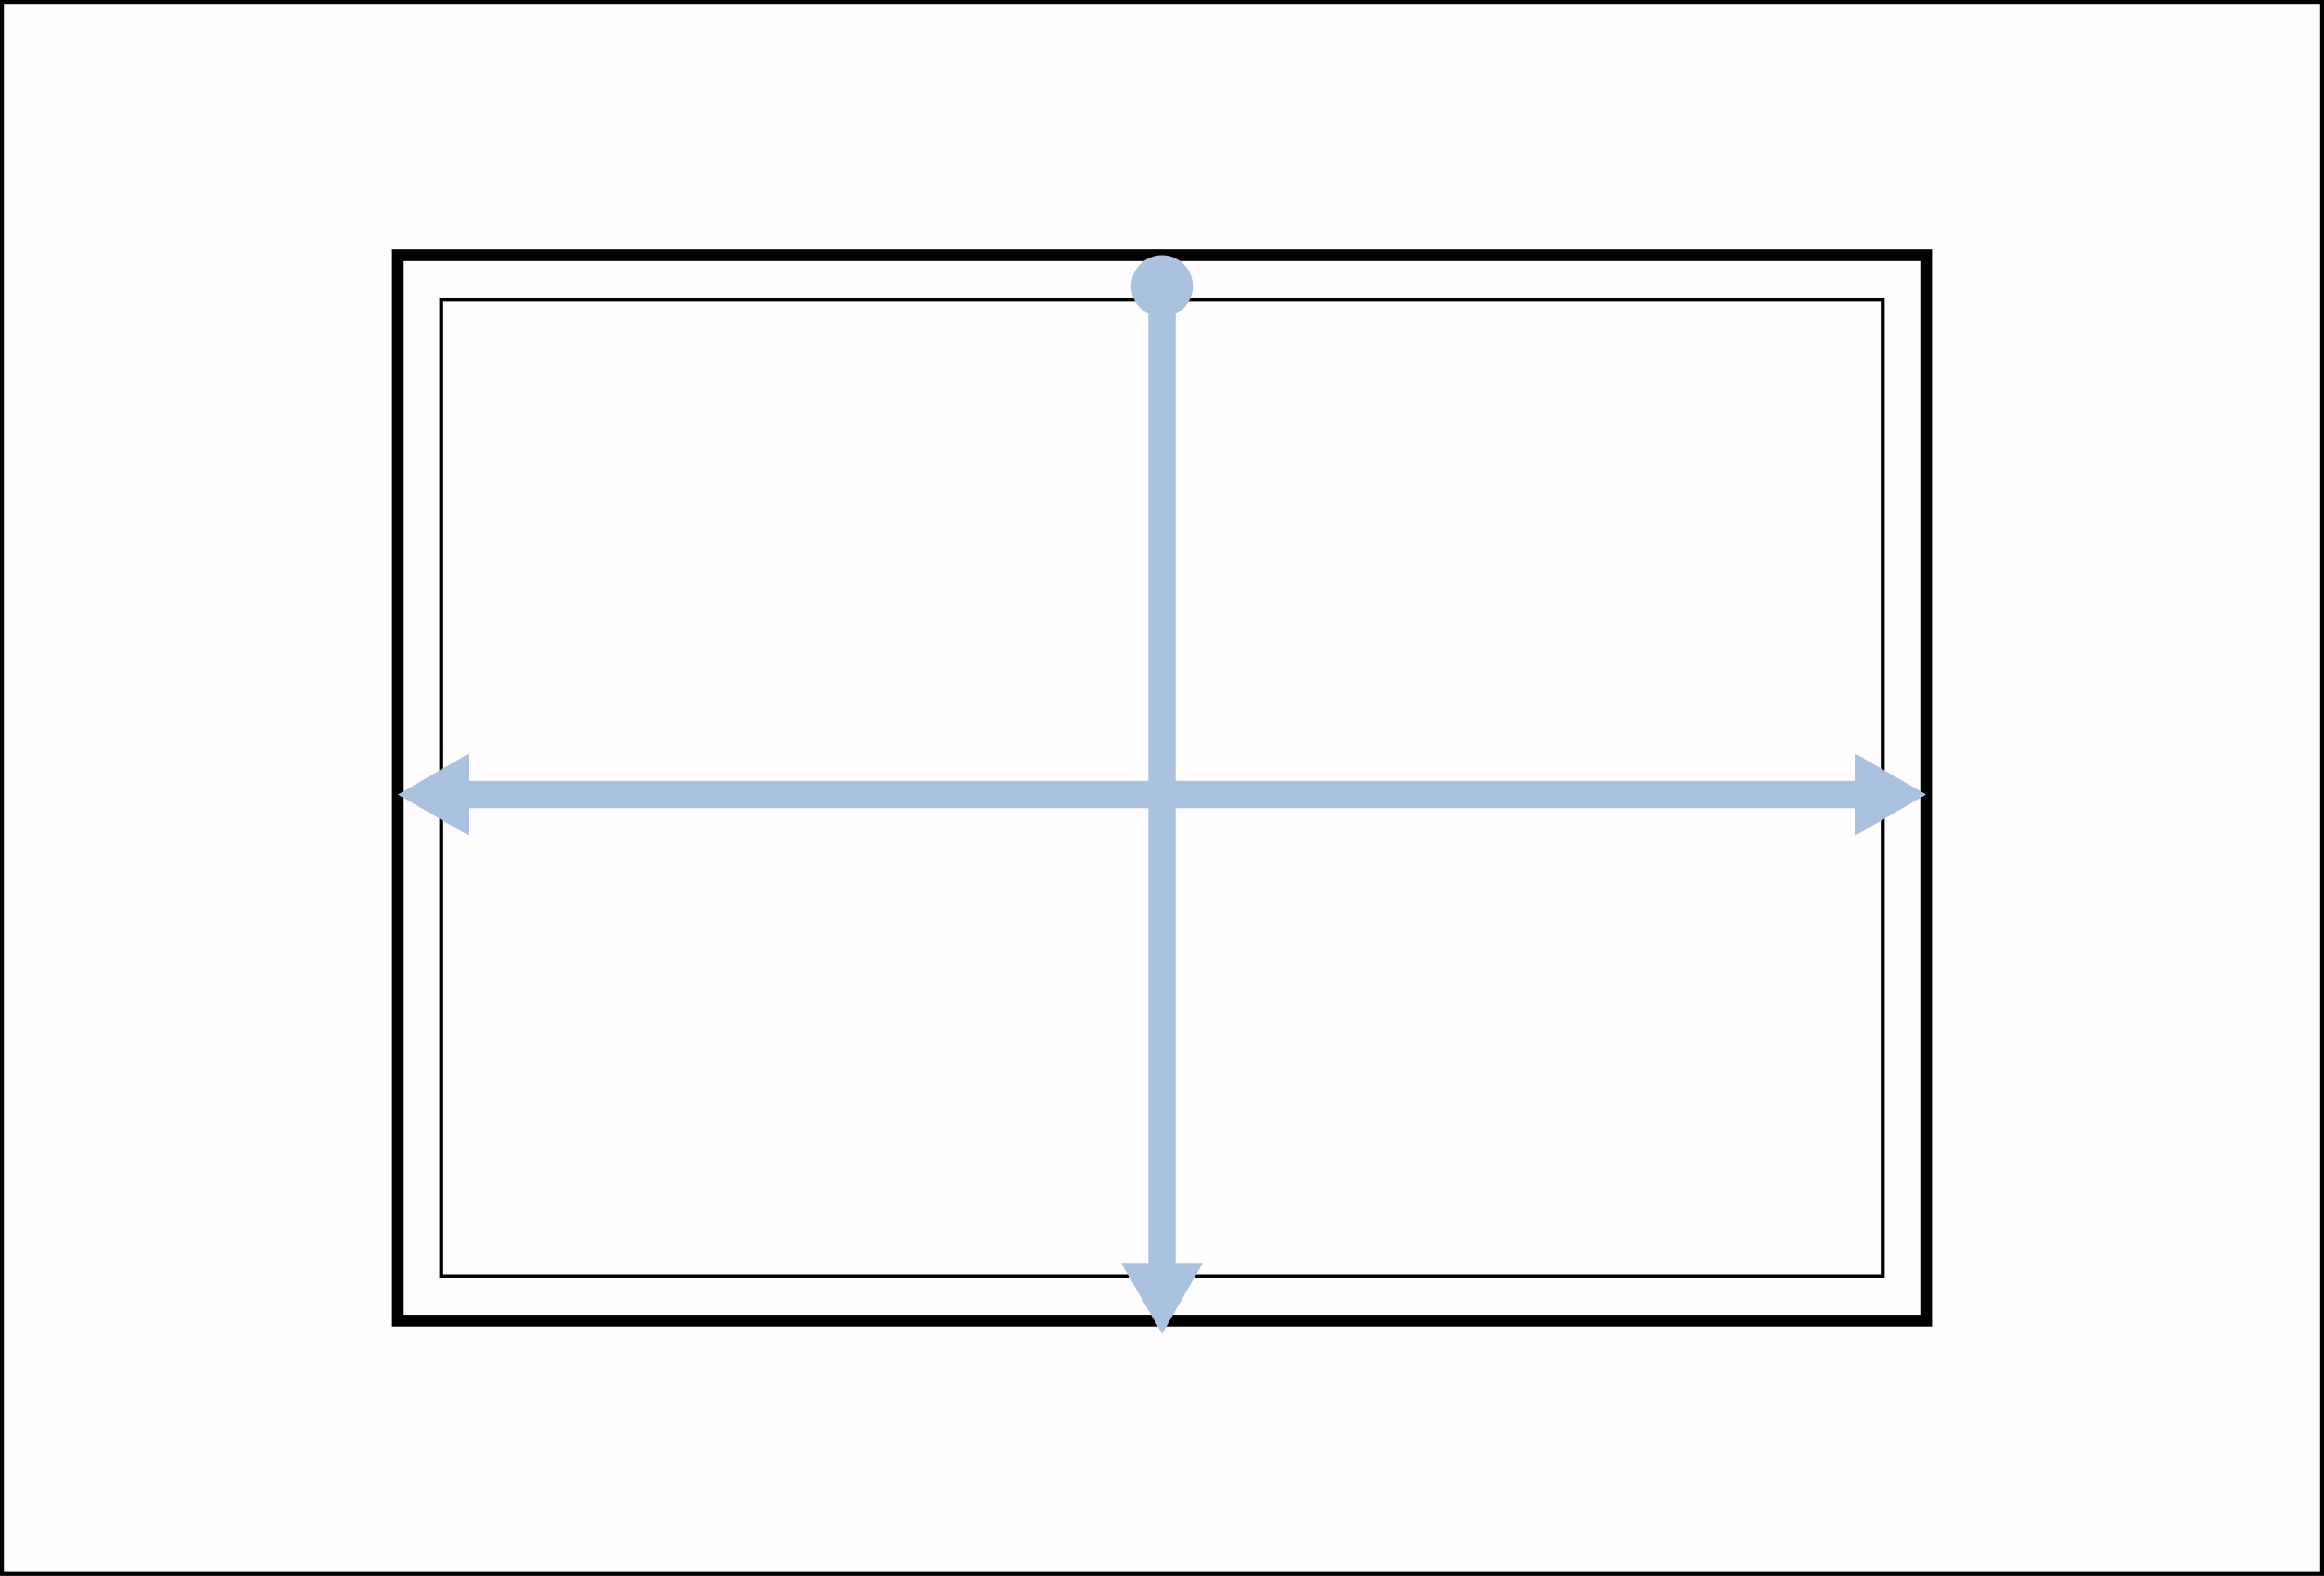 <?xml version="1.0" encoding="UTF-8"?>
<svg id="Layer_2" data-name="Layer 2" xmlns="http://www.w3.org/2000/svg" viewBox="0 0 593.82 402.57">
  <rect x="0" y="0" width="593.82" height="402.57" fill="#808080" stroke="none"/>
  <defs>
    <style>
      .cls-1 {
        fill: #abc2de;
        stroke-width: 0px;
      }

      .cls-2, .cls-3, .cls-4, .cls-5 {
        stroke-miterlimit: 10;
      }

      .cls-2, .cls-3, .cls-5 {
        fill: none;
      }

      .cls-2, .cls-4, .cls-5 {
        stroke: #000;
      }

      .cls-3 {
        stroke: #abc2de;
        stroke-width: 7px;
      }

      .cls-4 {
        fill: #fffdfd;
      }

      .cls-5 {
        stroke-width: 3px;
      }
    </style>
  </defs>
  <g id="Layer_1-2" data-name="Layer 1">
    <g>
      <rect class="cls-4" x=".5" y=".5" width="592.82" height="401.57"/>
      <g>
        <rect class="cls-5" x="101.65" y="65.2" width="390.53" height="272.18"/>
        <rect class="cls-2" x="112.76" y="76.55" width="368.3" height="249.48"/>
        <line class="cls-2" x1="296.91" y1="76.55" x2="296.91" y2="326.03"/>
      </g>
      <g>
        <line class="cls-3" x1="296.91" y1="72.7" x2="296.91" y2="325.68"/>
        <circle class="cls-1" cx="296.91" cy="73.09" r="7.9"/>
        <polygon class="cls-1" points="286.44 322.62 296.91 340.75 307.38 322.62 286.44 322.62"/>
      </g>
      <g>
        <line class="cls-3" x1="116.72" y1="202.98" x2="477.1" y2="202.98"/>
        <polygon class="cls-1" points="119.78 213.45 101.65 202.98 119.78 192.5 119.78 213.45"/>
        <polygon class="cls-1" points="474.04 213.45 492.17 202.98 474.04 192.5 474.04 213.45"/>
      </g>
    </g>
  </g>
</svg>